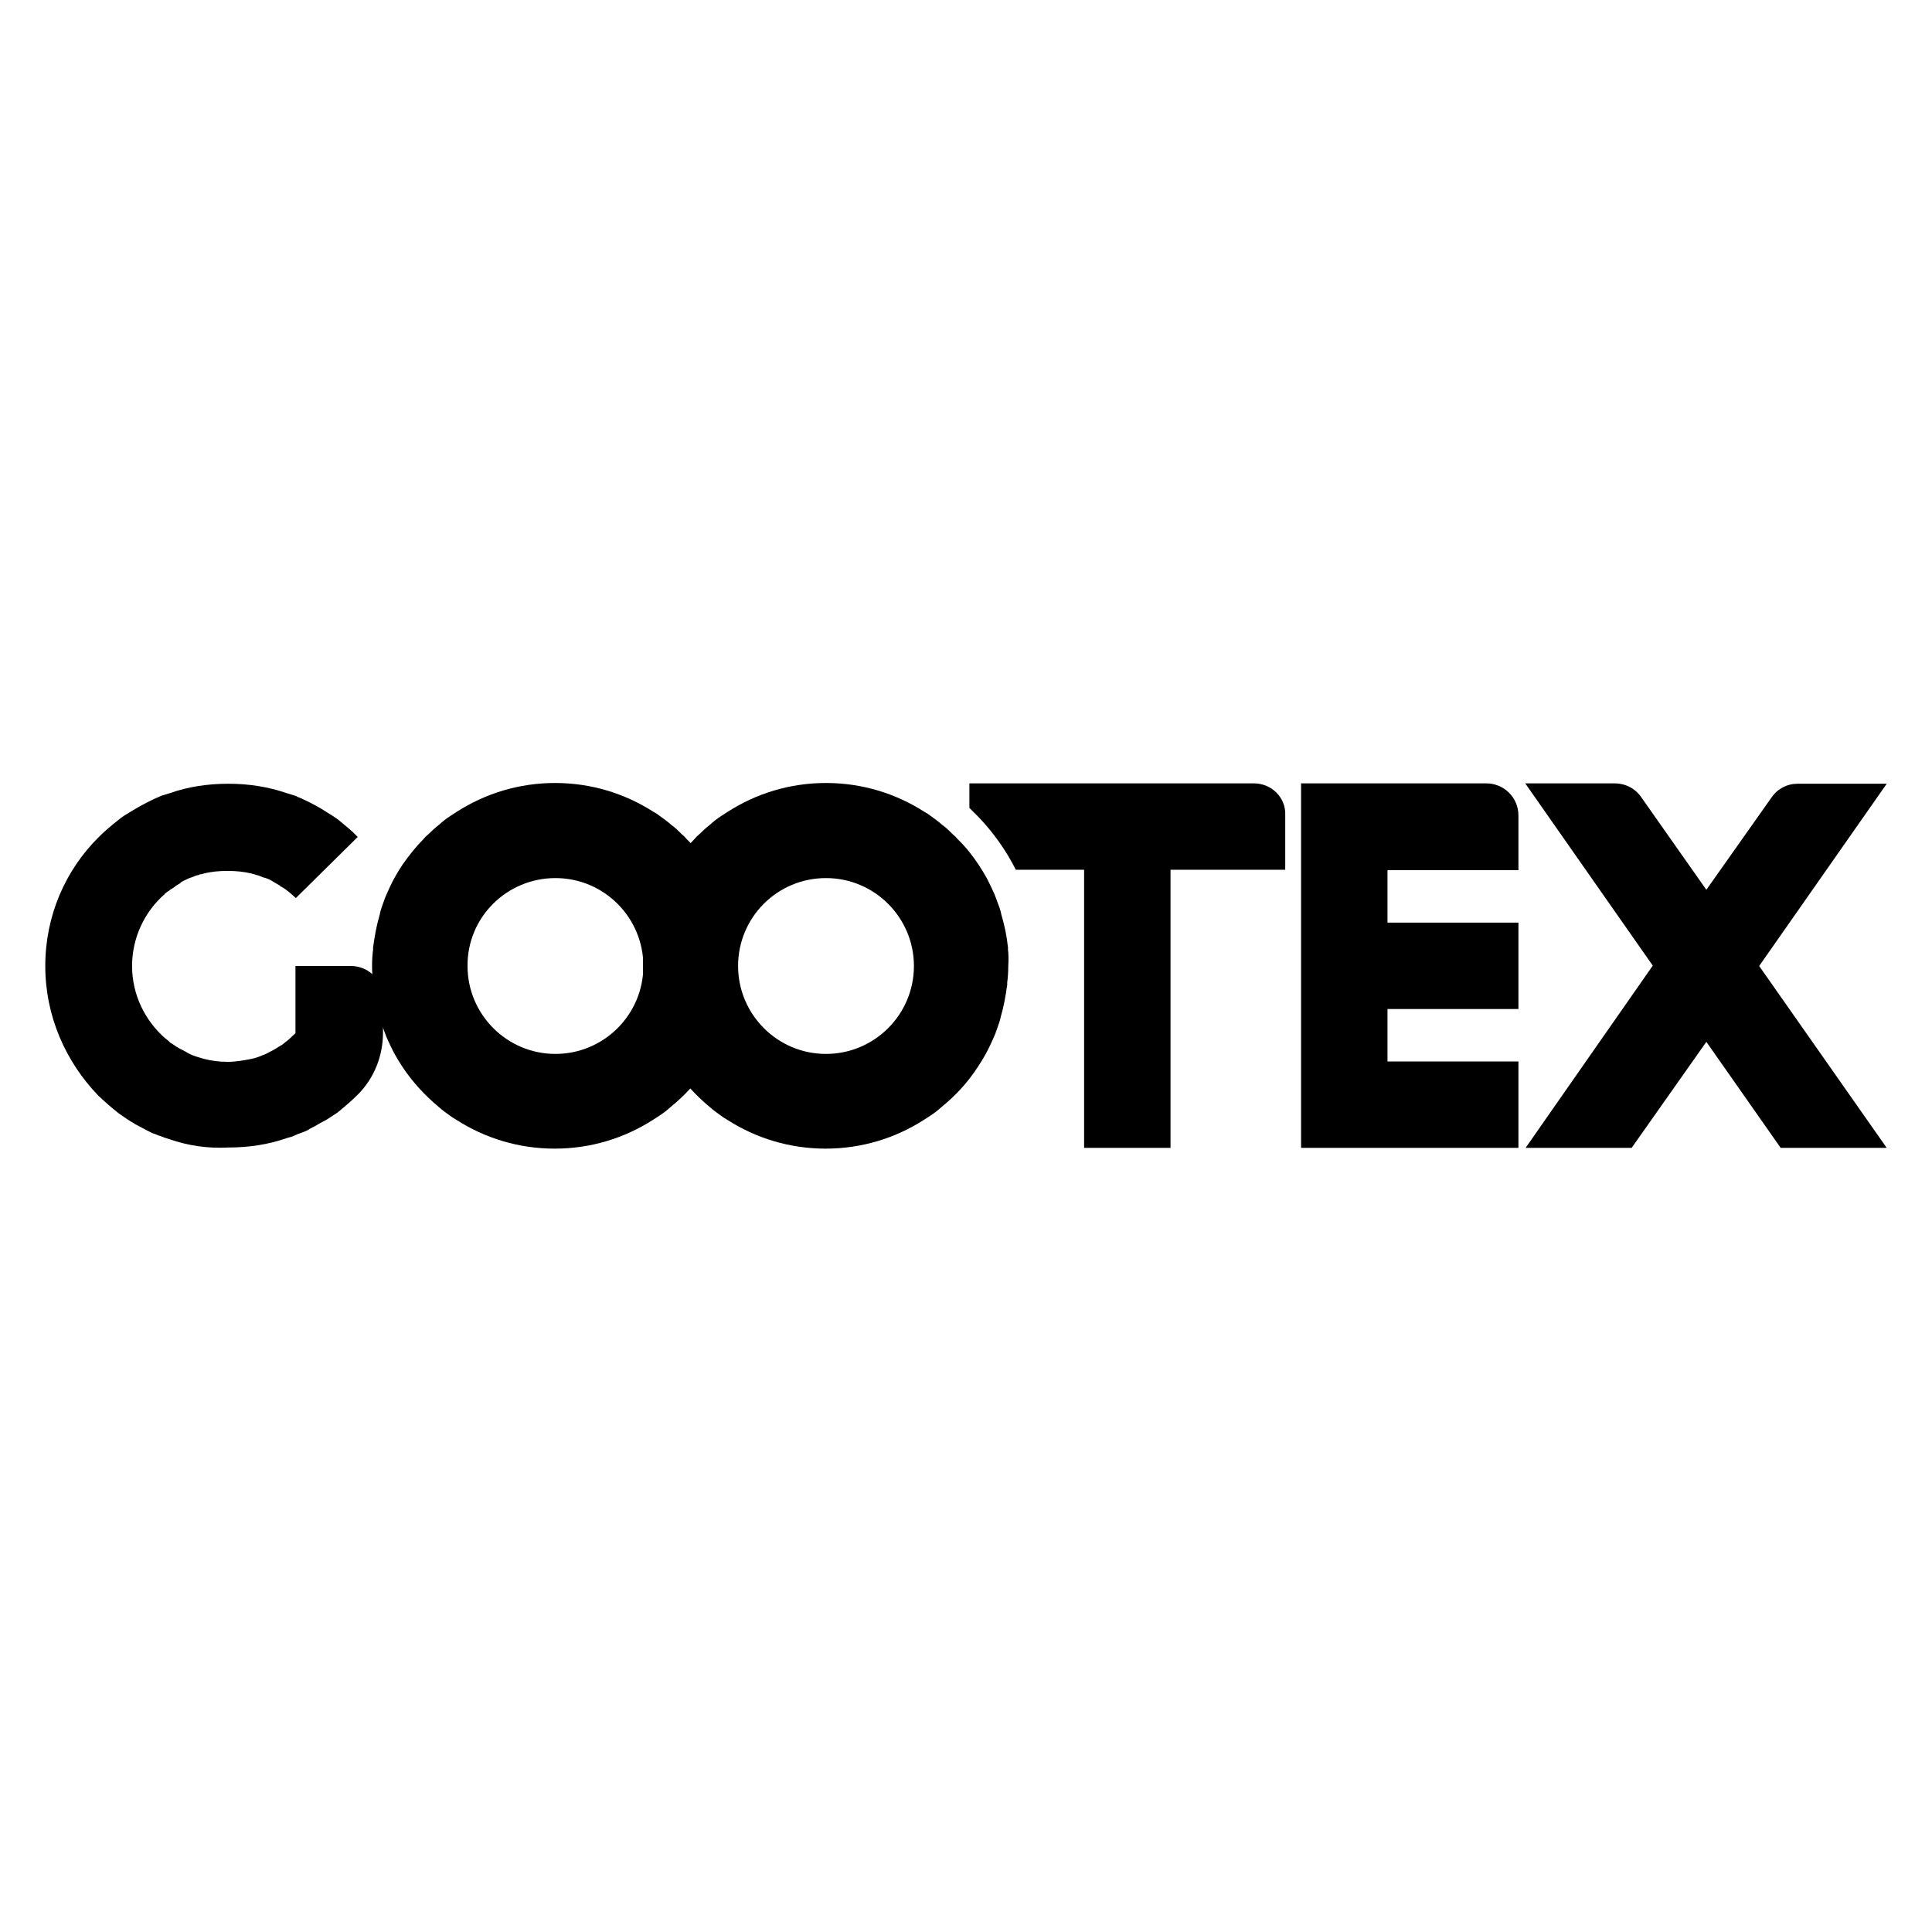 <?xml version="1.0" encoding="utf-8"?>
<!-- Generator: Adobe Illustrator 27.7.0, SVG Export Plug-In . SVG Version: 6.00 Build 0)  -->
<svg version="1.1" id="Camada_1" xmlns="http://www.w3.org/2000/svg" xmlns:xlink="http://www.w3.org/1999/xlink" x="0px" y="0px"
	 viewBox="0 0 512 512" style="enable-background:new 0 0 512 512;" xml:space="preserve">
<g>
	<g>
		<g>
			<path d="M44.9,301.9c-0.7-0.2-1.6-0.5-2.3-0.8c-0.7-0.2-1.5-0.6-2.2-0.8l-1.6-0.8l-3-1.6c-0.5-0.4-1.1-0.6-1.6-1
				c-1-0.6-1.9-1.3-2.8-1.9c-1.9-1.5-3.6-3-5.3-4.6C17.4,281.4,12,269.3,12,256c0-13.4,5.4-25.5,14.2-34.2c1.7-1.7,3.4-3.1,5.3-4.6
				c0.8-0.7,1.8-1.3,2.8-1.9c2.1-1.3,4.1-2.4,6.2-3.4c0.7-0.4,1.5-0.6,2.2-1l2.3-0.7c4.8-1.7,10-2.5,15.5-2.5
				c5.4,0,10.6,0.8,15.5,2.5l2.3,0.7c0.7,0.4,1.5,0.6,2.2,1c2.2,1,4.2,2.1,6.2,3.4c1,0.6,1.9,1.2,2.9,1.9c1.8,1.5,3.6,2.9,5.2,4.6
				L78.4,238c-1.2-1.1-2.4-2.2-3.8-3h-0.1c-0.2-0.2-0.6-0.5-1-0.7l-0.7-0.4l-1-0.6c-0.7-0.4-1.3-0.6-2.1-0.8l-1-0.4
				c-0.2-0.1-0.5-0.2-0.7-0.2c-0.2-0.1-0.4-0.1-0.5-0.2c-0.2,0-0.6-0.1-0.8-0.2c-2.1-0.5-4.2-0.7-6.4-0.7c-2.2,0-4.4,0.2-6.3,0.7
				c-0.4,0.1-0.6,0.2-1,0.2l-0.4,0.2c-0.2,0-0.6,0.1-0.8,0.2l-1,0.4c-0.7,0.2-1.3,0.5-1.9,0.8l-0.8,0.4l-0.4,0.4l-0.7,0.4
				c-0.2,0.1-0.6,0.4-0.8,0.6l-1.1,0.7c0,0-0.1,0-0.1,0.1h-0.1v0.1c-0.5,0.2-0.8,0.6-1.2,0.8v0.1c-5.3,4.6-8.7,11.5-8.7,19.1
				c0,7.6,3.4,14.4,8.7,19.1c0.4,0.2,0.7,0.6,1.2,1l0.2,0.2l1.1,0.7c0.8,0.6,1.8,1.1,2.8,1.6c0.6,0.4,1.2,0.7,1.9,1
				c1,0.4,2.1,0.7,3.1,1c1.9,0.5,4.1,0.8,6.3,0.8c2.2,0,4.4-0.4,6.4-0.8c1-0.2,2.1-0.6,3-1c0.7-0.2,1.3-0.6,2.1-1
				c1-0.5,1.8-1,2.7-1.6h0.1l1.9-1.5l1.8-1.7v-17.8H93c4.7,0,8.5,3.8,8.5,8.4v9.2c0,6.2-2.3,12.1-6.7,16.5l-0.1,0.1
				c-1.6,1.6-3.4,3.1-5.2,4.6l-2.9,1.9l-1.5,0.8c-1,0.6-2.1,1.2-3.1,1.7c-0.5,0.4-1.1,0.6-1.6,0.8l-1.9,0.7v0.1h-0.2
				c-0.7,0.4-1.5,0.6-2.3,0.8c-4.8,1.7-10,2.5-15.5,2.5C55,304.4,49.8,303.6,44.9,301.9z"/>
		</g>
	</g>
	<path d="M344.7,207.6h49.2c4.6,0,8.5,3.7,8.5,8.5v14.5h-34.7v13.9h34.7v22.9h-34.7v13.9h34.7v22.9h-57.6V207.6z"/>
	<path d="M438,255.9l-33.8-48.3h23.7c2.8,0,5.4,1.3,7,3.6l17.3,24.6l17.3-24.5c1.6-2.3,4.1-3.6,6.9-3.6h23.6L466.2,256l33.8,48.2
		h-28.1l-19.7-28.1l-19.8,28.1h-28.1L438,255.9z"/>
	<path d="M332.3,207.6h-75.4v6.5c0.8,0.8,1.6,1.6,2.4,2.4c4.1,4.3,7.4,9,9.9,14h18.1v73.7h22.9v-73.7h30.4V216
		C340.8,211.4,337,207.6,332.3,207.6z"/>
	<g>
		<path d="M195.3,251.4c0.1-0.1,0-0.3,0-0.5c-0.3-2.9-0.9-5.7-1.7-8.4c-0.1-0.6-0.3-1.3-0.5-1.9c-0.4-1.1-0.9-2.4-1.3-3.5
			c-0.6-1.4-1.3-2.8-2-4.2c-0.7-1.3-1.5-2.6-2.3-3.8c-1.6-2.4-3.4-4.7-5.5-6.7c-0.4-0.5-0.8-0.9-1.3-1.3c-0.9-0.9-1.8-1.8-2.8-2.5
			c-1-0.9-2-1.6-3.1-2.4c-0.5-0.4-1.1-0.8-1.7-1.1c-7.5-4.8-16.4-7.6-26-7.6s-18.5,2.8-26,7.6c-0.5,0.3-1.1,0.7-1.7,1.1
			c-1.1,0.7-2.1,1.5-3.1,2.4c-0.9,0.7-1.9,1.6-2.8,2.5c-0.5,0.4-0.9,0.8-1.3,1.3c-2,2-3.8,4.3-5.5,6.7c-0.8,1.2-1.6,2.5-2.3,3.8
			c-0.7,1.3-1.4,2.8-2,4.2c-0.5,1.1-0.9,2.4-1.3,3.5c-0.2,0.6-0.4,1.3-0.5,1.9c-0.8,2.7-1.3,5.5-1.7,8.4c0,0.2-0.1,0.4,0,0.5
			c-0.2,1.5-0.3,3-0.3,4.6c0,1.6,0.1,3.1,0.3,4.6c-0.1,0.2,0,0.4,0,0.5c0.3,2.9,0.9,5.7,1.7,8.4c0.1,0.6,0.3,1.2,0.5,1.8
			c0.4,1.1,0.9,2.4,1.3,3.5c0.6,1.4,1.3,2.8,2,4.2c0.7,1.3,1.5,2.6,2.3,3.8c2.6,3.9,5.8,7.4,9.5,10.5c1,0.9,2,1.6,3.1,2.4
			c0.5,0.4,1.1,0.7,1.7,1.1c7.5,4.8,16.4,7.6,26,7.6s18.5-2.8,26-7.6c0.6-0.4,1.1-0.7,1.7-1.1c1.1-0.7,2.1-1.5,3.1-2.4
			c3.7-3,6.9-6.5,9.5-10.5c0.8-1.2,1.6-2.5,2.3-3.8c0.7-1.3,1.4-2.8,2-4.2c0.5-1.1,0.9-2.4,1.3-3.5c0.2-0.6,0.4-1.2,0.5-1.8
			c0.8-2.7,1.3-5.5,1.7-8.4c0-0.1,0.1-0.3,0-0.5c0.2-1.5,0.3-3,0.3-4.6C195.6,254.4,195.5,252.9,195.3,251.4z M147.2,232.7
			c12.9,0,23.3,10.5,23.3,23.3c0,12.9-10.5,23.3-23.3,23.3c-12.9,0-23.3-10.5-23.3-23.3C123.8,243.1,134.3,232.7,147.2,232.7z"/>
	</g>
	<g>
		<path d="M267.1,251.4c0.1-0.1,0-0.3,0-0.5c-0.3-2.9-0.9-5.7-1.7-8.4c-0.1-0.6-0.3-1.3-0.5-1.9c-0.4-1.1-0.9-2.4-1.3-3.5
			c-0.6-1.4-1.3-2.8-2-4.2c-0.7-1.3-1.5-2.6-2.3-3.8c-1.6-2.4-3.4-4.7-5.5-6.7c-0.4-0.5-0.8-0.9-1.3-1.3c-0.9-0.9-1.8-1.8-2.8-2.5
			c-1-0.9-2-1.6-3.1-2.4c-0.5-0.4-1.1-0.8-1.7-1.1c-7.5-4.8-16.4-7.6-26-7.6s-18.5,2.8-26,7.6c-0.5,0.3-1.1,0.7-1.7,1.1
			c-1.1,0.7-2.1,1.5-3.1,2.4c-0.9,0.7-1.9,1.6-2.8,2.5c-0.5,0.4-0.9,0.8-1.3,1.3c-2,2-3.8,4.3-5.5,6.7c-0.8,1.2-1.6,2.5-2.3,3.8
			c-0.7,1.3-1.4,2.8-2,4.2c-0.5,1.1-0.9,2.4-1.3,3.5c-0.2,0.6-0.4,1.3-0.5,1.9c-0.8,2.7-1.3,5.5-1.7,8.4c0,0.2-0.1,0.4,0,0.5
			c-0.2,1.5-0.3,3-0.3,4.6c0,1.6,0.1,3.1,0.3,4.6c-0.1,0.2,0,0.4,0,0.5c0.3,2.9,0.9,5.7,1.7,8.4c0.1,0.6,0.3,1.2,0.5,1.8
			c0.4,1.1,0.9,2.4,1.3,3.5c0.6,1.4,1.3,2.8,2,4.2c0.7,1.3,1.5,2.6,2.3,3.8c2.6,3.9,5.8,7.4,9.5,10.5c1,0.9,2,1.6,3.1,2.4
			c0.5,0.4,1.1,0.7,1.7,1.1c7.5,4.8,16.4,7.6,26,7.6s18.5-2.8,26-7.6c0.6-0.4,1.1-0.7,1.7-1.1c1.1-0.7,2.1-1.5,3.1-2.4
			c3.7-3,6.9-6.5,9.5-10.5c0.8-1.2,1.6-2.5,2.3-3.8c0.7-1.3,1.4-2.8,2-4.2c0.5-1.1,0.9-2.4,1.3-3.5c0.2-0.6,0.4-1.2,0.5-1.8
			c0.8-2.7,1.3-5.5,1.7-8.4c0-0.1,0.1-0.3,0-0.5c0.2-1.5,0.3-3,0.3-4.6C267.3,254.4,267.3,252.9,267.1,251.4z M218.9,232.7
			c12.9,0,23.3,10.5,23.3,23.3c0,12.9-10.5,23.3-23.3,23.3c-12.9,0-23.3-10.5-23.3-23.3C195.6,243.1,206,232.7,218.9,232.7z"/>
	</g>
</g>
</svg>
